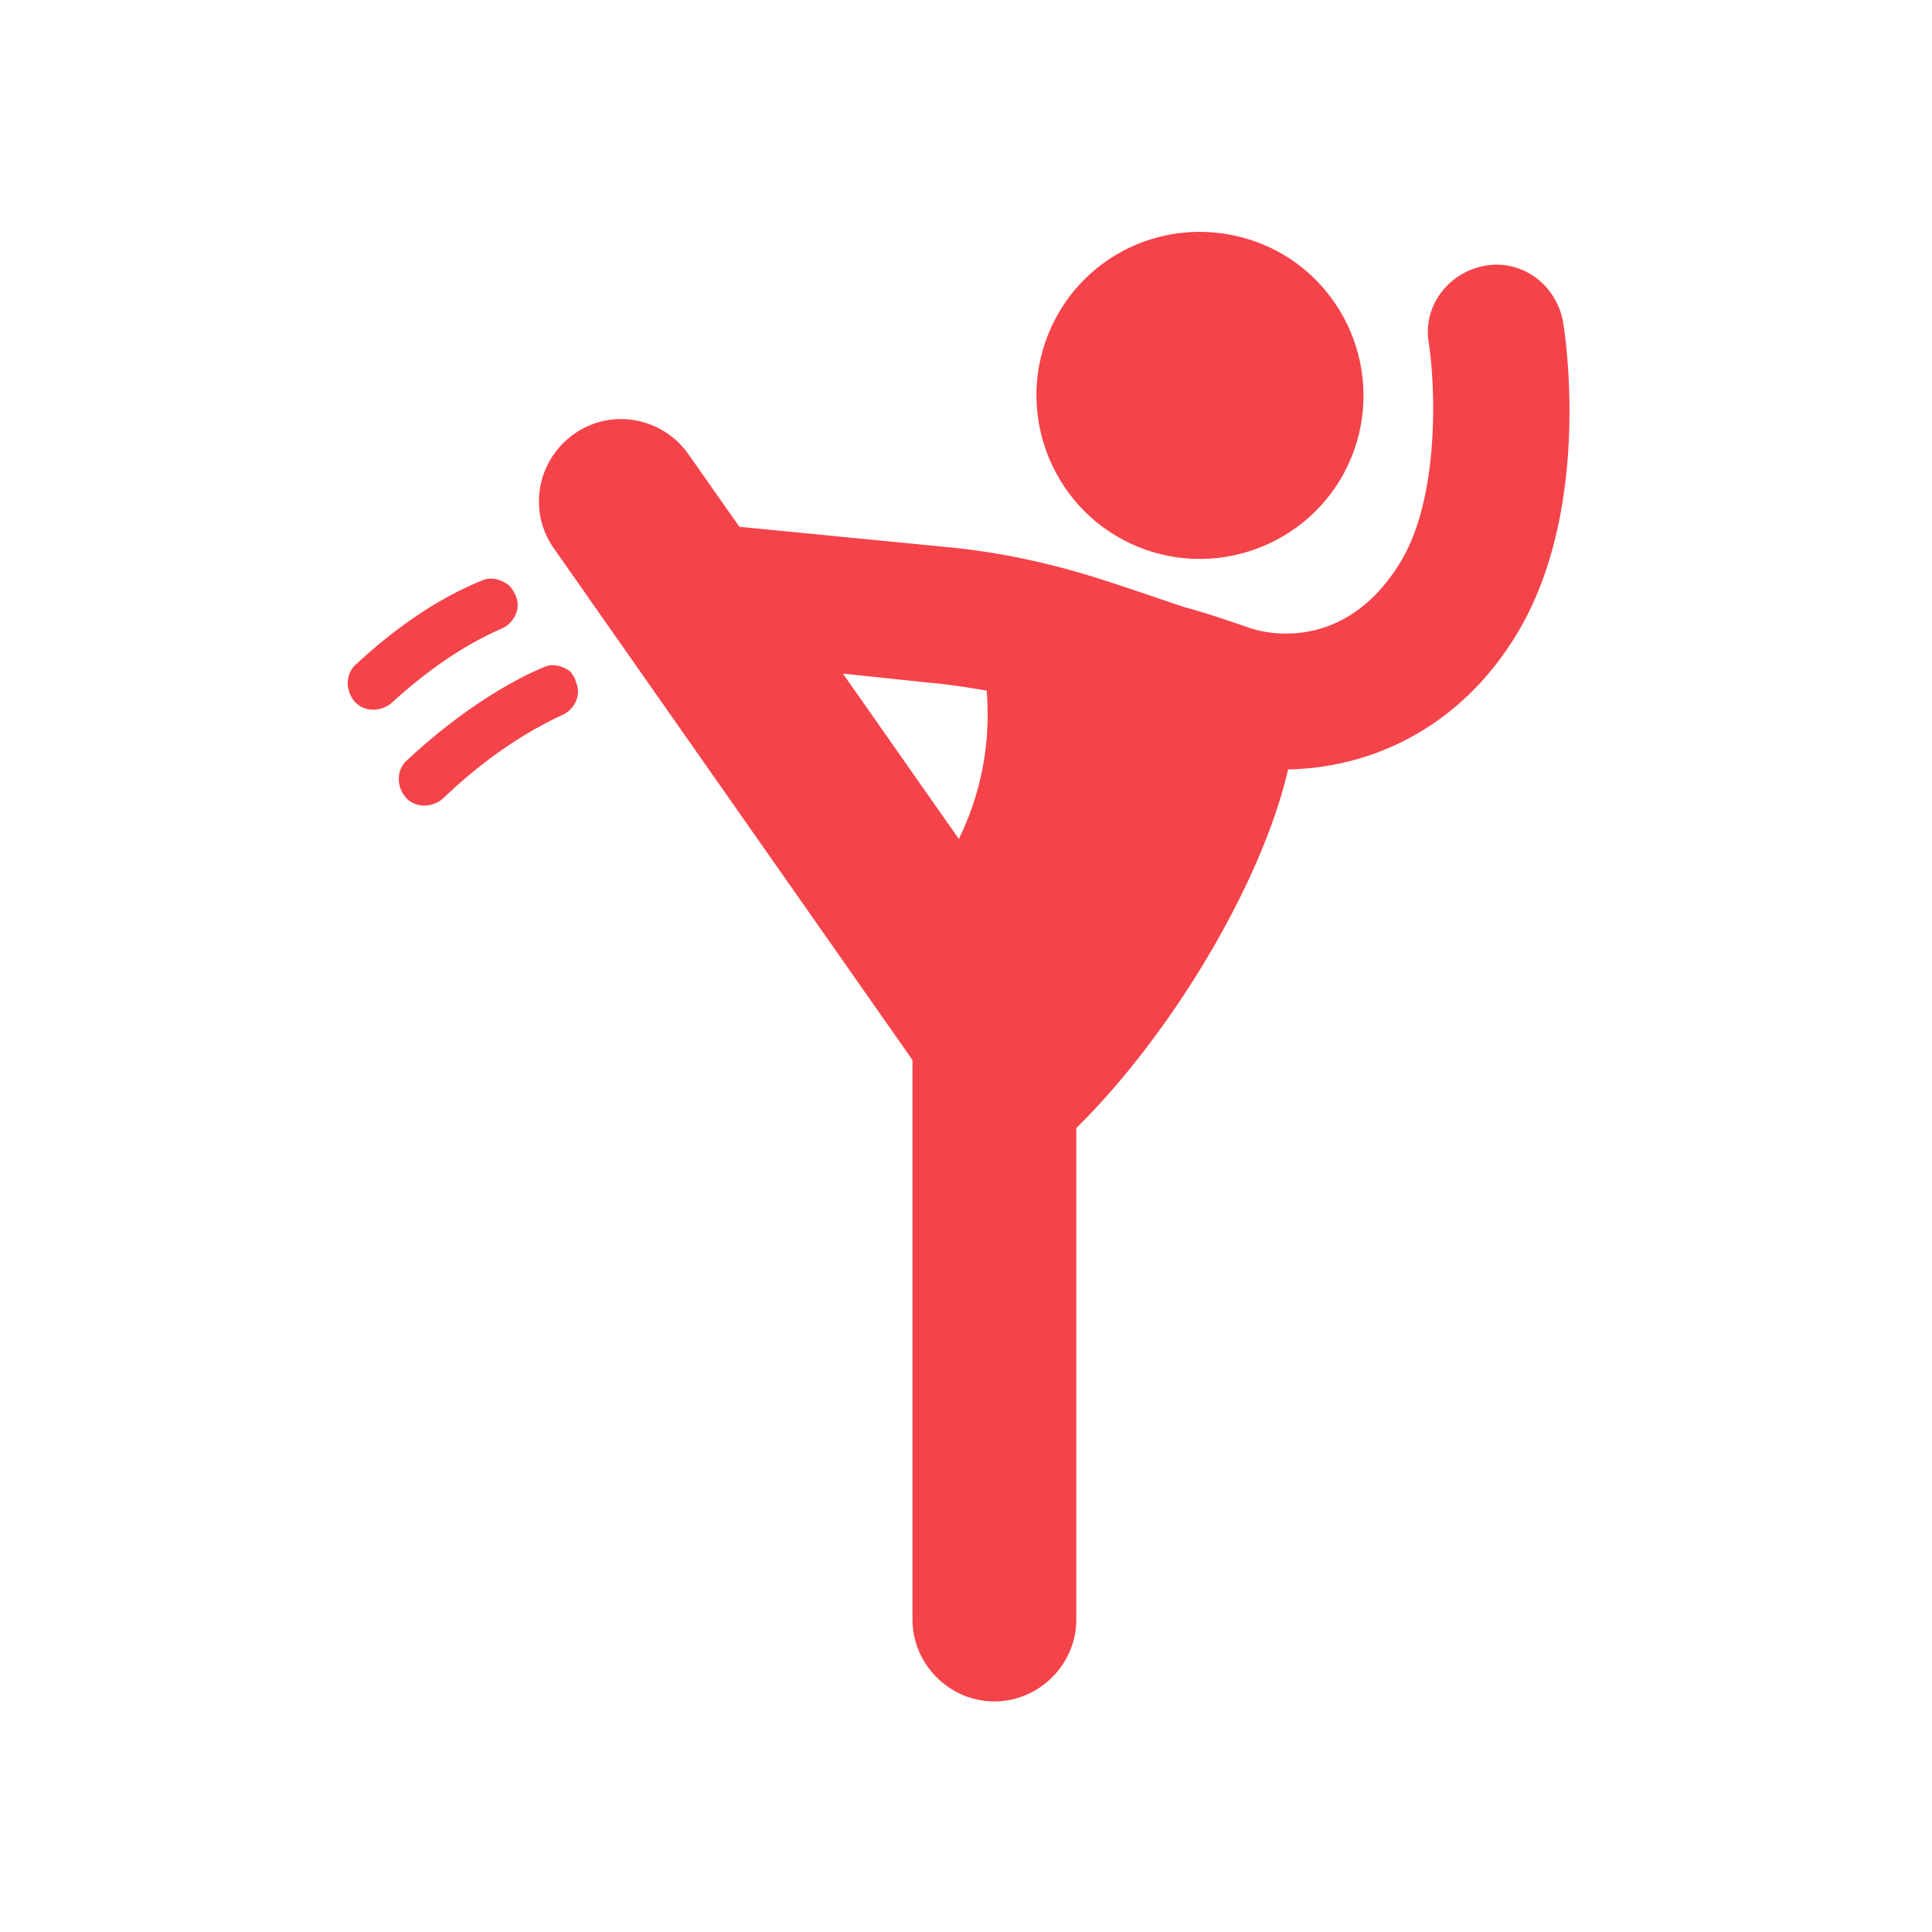 <?xml version="1.0" encoding="UTF-8"?> <svg xmlns="http://www.w3.org/2000/svg" width="50" height="50" fill="none"> <path fill="#F5434A" d="M29.455 14.153c2.16.88 4.64-.16 5.52-2.32.88-2.16-.16-4.64-2.32-5.52-2.2-.88-4.64.16-5.52 2.32-.88 2.16.16 4.64 2.32 5.52Z"></path> <path fill="#F5434A" d="M40.455 8.353c-.16-.96-1.04-1.64-2-1.48-.96.16-1.64 1.04-1.48 2 .16 1 .32 4-.76 5.72-1.44 2.32-3.52 1.8-3.92 1.64-.48-.16-1.04-.36-1.64-.52-.72-.24-1.52-.52-2.28-.76-1.28-.4-2.6-.68-3.92-.8l-5.32-.52-1.32-1.88c-.68-.96-2-1.2-2.96-.52-.96.68-1.2 2-.52 2.96l9.28 13.24v14.48c0 1.16.96 2.12 2.12 2.12 1.16 0 2.12-.96 2.12-2.12v-12.72c2.44-2.4 4.8-6.32 5.48-9.28 2.12-.04 4.4-1.04 5.88-3.44 1.96-3.16 1.32-7.64 1.24-8.12Zm-15.64 13.36-3-4.28 2.28.24c.48.04.96.12 1.44.2.08 1 0 2.36-.72 3.84ZM14.776 17.393c-.2-.16-.48-.24-.72-.12-1.12.48-2.36 1.32-3.52 2.4-.28.24-.28.68-.04.96.24.28.68.28.96.04 1.04-1 2.12-1.72 3.08-2.16.36-.16.52-.56.36-.88 0-.08-.08-.16-.12-.24ZM13.335 15.392a.838.838 0 0 0-.16-.24c-.2-.16-.48-.24-.72-.12-1.08.44-2.16 1.16-3.24 2.16-.28.24-.28.68-.04.96.24.28.68.28.96.04.96-.88 1.92-1.52 2.84-1.92.36-.16.52-.56.36-.88Z"></path> </svg> 